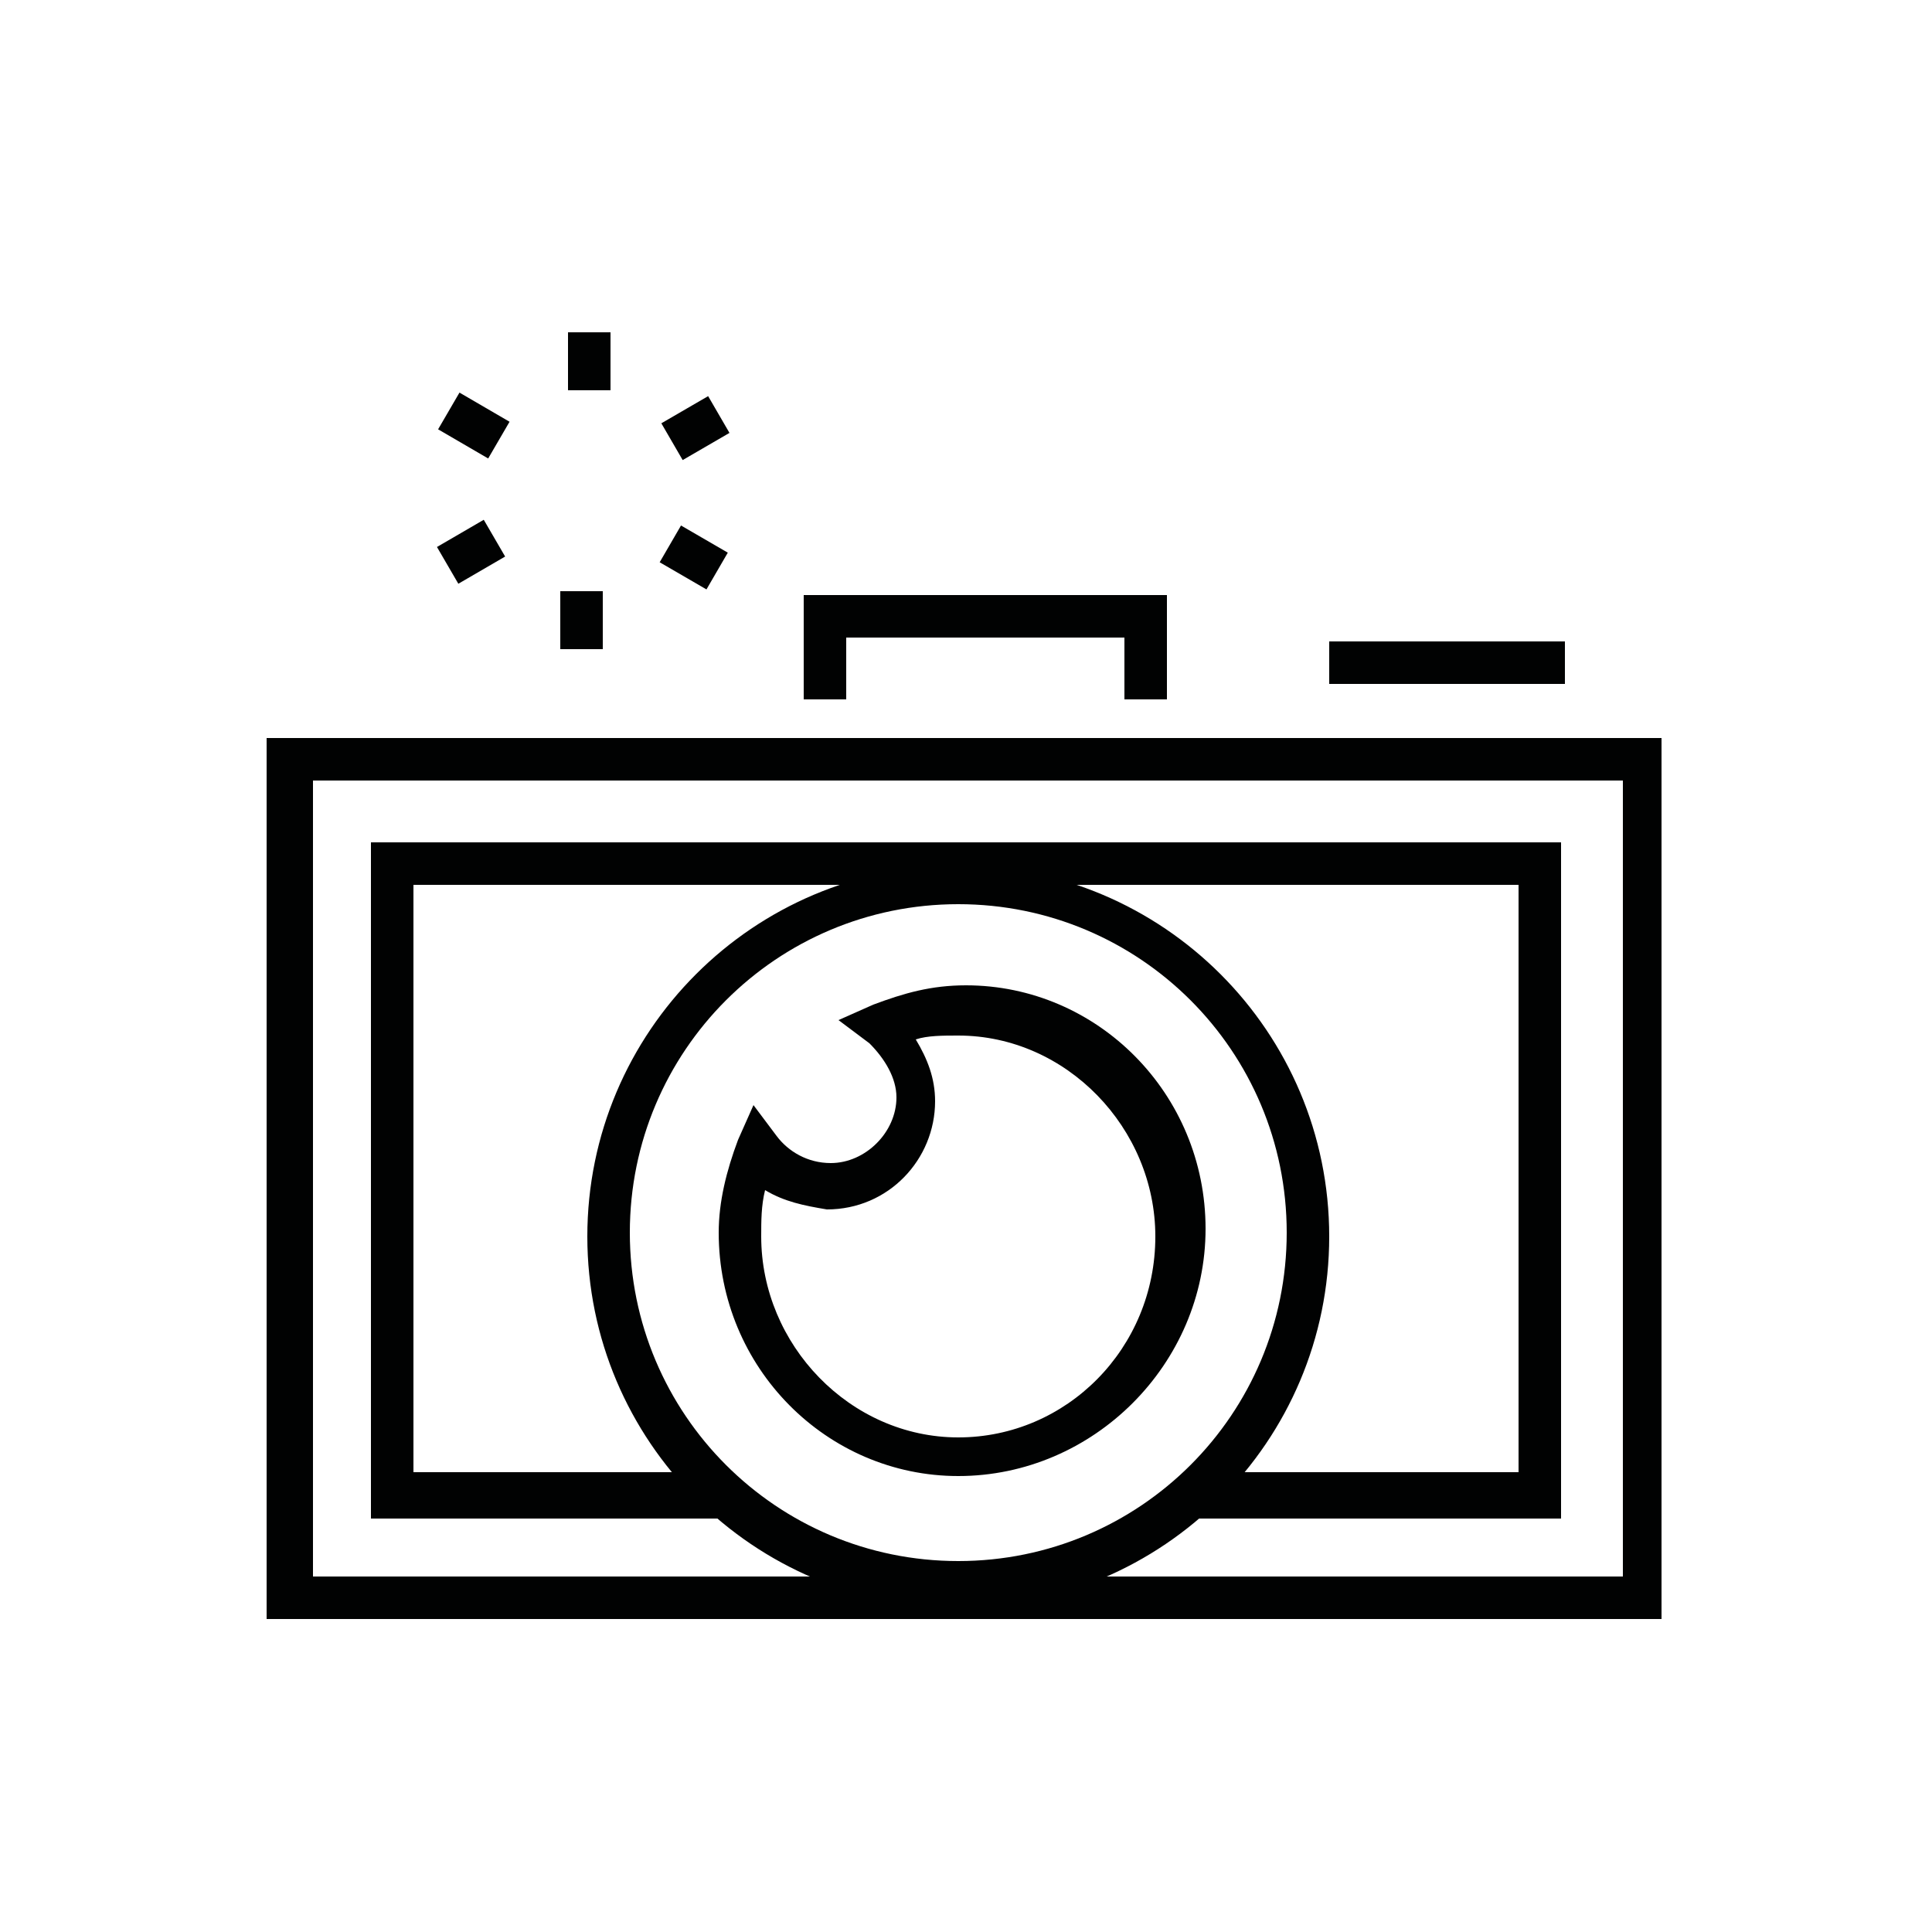 <?xml version="1.0" encoding="utf-8"?>
<!-- Generator: Adobe Illustrator 21.1.0, SVG Export Plug-In . SVG Version: 6.00 Build 0)  -->
<svg version="1.1" id="Layer_1" xmlns="http://www.w3.org/2000/svg" xmlns:xlink="http://www.w3.org/1999/xlink" x="0px" y="0px"
	 viewBox="0 0 50 50" style="enable-background:new 0 0 50 50;" xml:space="preserve">
<style type="text/css">
	.st0{display:none;}
	.st1{display:inline;}
	.st2{fill:#28ABE3;}
	.st3{fill:#E32185;}
	.st4{fill:none;stroke:#292E34;stroke-width:1.111;}
	.st5{fill:none;stroke:#292E34;stroke-width:1.111;stroke-dasharray:1.113,1.113;}
	.st6{fill:none;stroke:#292E34;stroke-width:1.111;stroke-dasharray:1.067,1.067;}
	.st7{display:inline;fill:none;stroke:#292E34;stroke-width:1.111;}
	.st8{fill:#FAE926;}
	.st9{fill:none;stroke:#292E34;stroke-width:1.091;}
	.st10{display:inline;fill:none;stroke:#292E34;stroke-width:1.091;}
	.st11{fill:#010202;}
</style>
<g class="st0">
	<g class="st1">
		<g>
			
				<rect x="14.9" y="12.4" transform="matrix(0.704 -0.71 0.71 0.704 -5.214 15.07)" class="st2" width="1.1" height="2.8"/>
		</g>
		<g>
			
				<rect x="12.8" y="15.2" transform="matrix(0.496 -0.868 0.868 0.496 -7.656 19.959)" class="st2" width="1.1" height="2.8"/>
		</g>
		<g>
			
				<rect x="11.5" y="18.4" transform="matrix(0.257 -0.967 0.967 0.257 -10.162 26.409)" class="st2" width="1.1" height="2.8"/>
		</g>
		<g>
			
				<rect x="36.6" y="18.8" transform="matrix(0.967 -0.256 0.256 0.967 -3.698 10.392)" class="st2" width="2.8" height="1.1"/>
		</g>
		<g>
			
				<rect x="35.2" y="15.6" transform="matrix(0.868 -0.496 0.496 0.868 -3.209 20.328)" class="st2" width="2.8" height="1.1"/>
		</g>
		<g>
			<rect x="33.1" y="12.9" transform="matrix(0.711 -0.704 0.704 0.711 0.49 28.154)" class="st2" width="2.8" height="1.1"/>
		</g>
	</g>
	<g class="st1">
		<g>
			<g>
				<path class="st2" d="M28.8,23H21l0-0.5c-0.1-0.8-0.2-1.3-0.5-1.7c-2.7-3.4-2.8-6.7-2.8-6.7c0-3.9,3.2-7.1,7.1-7.1
					s7.1,3.2,7.1,7.1c0,0-0.1,3.3-2.8,6.7c-0.2,0.3-0.4,0.9-0.5,1.7L28.8,23z M22,21.9h5.7c0.1-0.7,0.3-1.3,0.6-1.8
					c2.4-3.1,2.5-6,2.5-6.1c0-3.3-2.7-6-6-6s-6,2.7-6,6c0,0,0.1,2.9,2.5,6.1C21.7,20.5,21.9,21.1,22,21.9z"/>
			</g>
			<g>
				<g>
					
						<rect x="22.4" y="15.2" transform="matrix(0.989 -0.145 0.145 0.989 -2.486 3.535)" class="st2" width="1.1" height="7.3"/>
				</g>
				<g>
					
						<rect x="23.2" y="18.2" transform="matrix(0.146 -0.989 0.989 0.146 4.344 42.633)" class="st2" width="7.3" height="1.1"/>
				</g>
			</g>
			<g>
				<polygon class="st2" points="23.3,16.9 22.2,16.1 22.8,15.2 23.3,15.5 24.1,15 24.9,15.5 25.7,15 26.5,15.5 27,15.2 27.7,16.1 
					26.5,16.9 25.7,16.3 24.9,16.9 24.1,16.3 				"/>
			</g>
			<g>
				<g>
					<rect x="21.1" y="21.9" class="st2" width="7.6" height="1.1"/>
				</g>
				<g>
					<rect x="21.1" y="23.9" class="st2" width="7.6" height="1.1"/>
				</g>
				<g>
					<rect x="22.4" y="25.9" class="st2" width="5" height="1.1"/>
				</g>
				<g>
					<rect x="22.4" y="22.6" class="st2" width="1.1" height="1.7"/>
				</g>
			</g>
		</g>
	</g>
	<g class="st1">
		<g>
			<g>
				<polygon class="st2" points="14.2,23 14.2,22.9 13.4,22.9 13.4,22.2 17.5,19.9 18.1,20.9 14.5,22.8 14.5,22.9 14.4,22.9 				"/>
			</g>
			<g>
				<polygon class="st2" points="35.6,23 35.5,22.9 35.3,22.9 35.3,22.8 31.8,20.9 32.3,19.9 36.4,22.2 36.4,22.9 35.6,22.9 				"/>
			</g>
			<g>
				<rect x="13" y="30.3" class="st2" width="1.1" height="5.7"/>
			</g>
			<g>
				
					<rect x="18.7" y="19.7" transform="matrix(0.494 -0.87 0.87 0.494 -13.077 29.999)" class="st2" width="1.1" height="13.1"/>
			</g>
			<g>
				<polygon class="st2" points="24.9,43.1 13,36.3 13,30.4 14.1,30.4 14.1,35.7 24.9,41.9 35.7,35.7 35.7,30.1 36.8,30.1 
					36.8,36.3 				"/>
			</g>
			<g>
				
					<rect x="24" y="38.7" transform="matrix(0.868 -0.496 0.496 0.868 -15.448 20.358)" class="st2" width="13.1" height="1.1"/>
			</g>
			<g>
				<path class="st2" d="M27.7,35.7l-3.5-6.4l12.3-7.2l3.5,6.5L27.7,35.7z M25.7,29.8l2.4,4.4l10.4-5.9l-2.4-4.5L25.7,29.8z"/>
			</g>
			<g>
				<path class="st2" d="M22.2,35.8l-12.3-7l3.5-6.5l12.3,7.2L22.2,35.8z M11.3,28.3l10.4,5.9l2.4-4.4l-10.4-6L11.3,28.3z"/>
			</g>
		</g>
		<g>
			<rect x="24.4" y="29.3" class="st2" width="1.1" height="13.1"/>
		</g>
	</g>
</g>
<g class="st0">
	<g class="st1">
		<polygon class="st3" points="15.2,20.7 7,20.7 7,13.2 15.2,13.2 15.2,14.3 8.1,14.3 8.1,19.6 15.2,19.6 		"/>
	</g>
	<g class="st1">
		<polygon class="st3" points="37.3,40.6 14.7,40.6 14.6,38.2 15.7,38.1 15.8,39.5 36.2,39.5 36.2,16.6 37.3,16.6 		"/>
	</g>
	<g class="st1">
		<polygon class="st3" points="15.8,21.4 14.7,21.4 14.7,10.1 30.7,10.1 30.7,11.1 15.8,11.1 		"/>
	</g>
	<g class="st1">
		<g>
			<path class="st3" d="M32.9,12.6l1.9,2h-1.9V12.6 M31.8,9.9v5.7h5.7L31.8,9.9L31.8,9.9z"/>
		</g>
	</g>
	<g class="st1">
		<g>
			<g>
				<path class="st3" d="M33.6,36.4H7V22.7h26.7V36.4z M8.1,35.3h24.5V23.8H8.1V35.3z"/>
			</g>
		</g>
		<g>
			<path class="st3" d="M20.3,31.8c-0.4,0-0.9-0.1-1.2-0.3L7.2,24.4l0.1-0.1l0,0l-0.1,0.1l0-0.2L7,23.9l0.4,0H7v-0.6l0.5-0.5h25.6
				l0.5,0.5v0.6l-0.3,0.4l0.1,0.1l-11.8,7.1C21.2,31.7,20.8,31.8,20.3,31.8z M8.4,23.8l11.2,6.7c0.4,0.2,1,0.2,1.3,0l11.2-6.7H8.4z"
				/>
		</g>
	</g>
	<g class="st1">
		<g>
			<path class="st3" d="M41.5,40.4h-1.9c-0.4,0-0.8-0.4-0.8-0.8v-0.8h1.1v0.5h1.3v-0.5h1.1v0.8C42.3,40.1,42,40.4,41.5,40.4z"/>
		</g>
		<g>
			<polygon class="st3" points="42.3,15.1 41.2,15.1 41.2,14.7 40.6,13.3 39.9,14.7 39.9,15.1 38.8,15.1 38.9,14.4 40.6,10.6 
				42.3,14.6 			"/>
		</g>
		<g>
			<path class="st3" d="M41.4,15.8v18.7h-0.8h-0.8V15.8H41.4 M42.5,14.7h-3.8v20.9h1.9h1.9V14.7L42.5,14.7z"/>
		</g>
		<g>
			<path class="st3" d="M42.4,37.8h-3.5v-3.2h3.5V37.8z M39.9,36.7h1.3v-1.1h-1.3V36.7z"/>
		</g>
	</g>
	<g class="st1">
		<rect x="20.7" y="13.5" class="st3" width="4.3" height="1.1"/>
	</g>
	<g class="st1">
		<rect x="17.8" y="13.5" class="st3" width="1.5" height="1.1"/>
	</g>
	<g class="st1">
		<rect x="9.2" y="15.3" class="st3" width="1.5" height="1.1"/>
	</g>
	<g class="st1">
		<rect x="9.2" y="17.2" class="st3" width="4.3" height="1.1"/>
	</g>
</g>
<g class="st0">
	<g class="st1">
		<line class="st4" x1="11.3" y1="11.3" x2="11.9" y2="11.3"/>
		<line class="st5" x1="13" y1="11.3" x2="41.4" y2="11.3"/>
		<polyline class="st4" points="41.9,11.3 42.5,11.3 42.5,11.8 		"/>
		<line class="st6" x1="42.5" y1="12.9" x2="42.5" y2="33.7"/>
		<line class="st4" x1="42.5" y1="34.3" x2="42.5" y2="34.8"/>
	</g>
	<rect x="7.5" y="15.2" class="st7" width="31.2" height="23.5"/>
	<polygon class="st7" points="10.2,17.9 10.2,28.5 15,22.1 19.6,28.4 22.7,24.3 26.5,29.5 27.4,30.6 35.9,30.6 35.9,17.9 	"/>
	<ellipse class="st7" cx="29.9" cy="22.8" rx="2.2" ry="2.2"/>
</g>
<g class="st0">
	<g class="st1">
		<path class="st8" d="M36.2,43.1H14c-1.7,0-3.1-1.4-3.1-3H12c0,1,0.9,1.9,1.9,1.9h22.2V43.1z"/>
	</g>
	<g class="st1">
		<polygon class="st8" points="39.1,40.4 15.8,40.4 15.8,9.4 31.6,9.4 31.6,10.5 16.9,10.5 16.9,39.3 38,39.3 38,16.8 39.1,16.8 		
			"/>
	</g>
	<g class="st1">
		<g>
			<path class="st8" d="M38.9,15.2h-5.7V9.6L38.9,15.2z M34.3,14.1h1.9l-1.9-1.9V14.1z"/>
		</g>
	</g>
	<g class="st1">
		<rect x="18.9" y="13.8" class="st8" width="10.4" height="1.1"/>
	</g>
	<g class="st1">
		<rect x="24.6" y="32.6" class="st8" width="10.7" height="1.1"/>
	</g>
	<g class="st1">
		<rect x="24.6" y="35.6" class="st8" width="10.7" height="1.1"/>
	</g>
	<g class="st1">
		<rect x="18.9" y="26" class="st8" width="16.7" height="1.1"/>
	</g>
	<g class="st1">
		<rect x="18.9" y="29.3" class="st8" width="16.7" height="1.1"/>
	</g>
	<g class="st1">
		<path class="st8" d="M34.5,18.2v4.7H20v-4.7H34.5 M35.6,17.1H18.8v7h16.7V17.1L35.6,17.1z"/>
	</g>
	<g class="st1">
		<path class="st8" d="M22,33.4v2.3h-2v-2.3H22 M23.1,32.3h-4.2v4.5h4.2V32.3L23.1,32.3z"/>
	</g>
	<g class="st1">
		<path class="st8" d="M17,40.3h-1.1l0-0.5c-0.1-1-0.9-1.7-1.9-1.7c-1,0-1.8,0.8-1.9,1.7l0,0.5h-1.1l0-0.6V9.2H11
			c0.3-1.3,1.5-2.3,2.9-2.3s2.6,1,2.9,2.3H17V40.3z M12,9.9v27.7c1-0.8,2.8-0.8,3.8,0l0-27.8c-0.1-1-0.9-1.7-1.9-1.7
			c-1,0-1.8,0.8-1.9,1.7L12,9.9z"/>
	</g>
</g>
<g class="st0">
	<g class="st1">
		<polyline class="st9" points="18.2,35.7 17.6,36.3 12.7,37.6 14,32.6 14.6,32 		"/>
		<polyline class="st9" points="29.8,23.8 38.4,15 34.8,11.4 26.2,20.1 		"/>
		<polyline class="st9" points="28.7,17.6 14.4,32.1 18.1,35.8 32.3,21.2 		"/>
		<path class="st9" d="M40,13.3l1.4-1.4c0.2-0.2,0.1-0.5-0.1-0.7l-2.7-2.7c-0.2-0.2-0.5-0.2-0.7-0.1l-1.4,1.4"/>
	</g>
	<polyline class="st10" points="32.8,7.5 7.8,7.5 7.8,42.5 42.2,42.5 42.2,17.1 	"/>
</g>
<g>
	<g>
		<g>
			<g>
				<rect x="14.7" y="8.6" class="st11" width="1.1" height="1.5"/>
			</g>
		</g>
		<g>
			<g>
				
					<rect x="11.7" y="10.2" transform="matrix(0.503 -0.864 0.864 0.503 -3.36 16.089)" class="st11" width="1.1" height="1.5"/>
			</g>
		</g>
		<g>
			<g>
				
					<rect x="11.5" y="13.7" transform="matrix(0.865 -0.503 0.503 0.865 -5.53 8.09)" class="st11" width="1.4" height="1.1"/>
			</g>
		</g>
		<g>
			<g>
				<rect x="14.5" y="15.3" class="st11" width="1.1" height="1.5"/>
			</g>
		</g>
		<g>
			<g>
				
					<rect x="17.4" y="13.7" transform="matrix(0.502 -0.865 0.865 0.502 -3.513 22.725)" class="st11" width="1.1" height="1.4"/>
			</g>
		</g>
		<g>
			<g>
				
					<rect x="17.3" y="10.5" transform="matrix(0.865 -0.502 0.502 0.865 -3.12 10.557)" class="st11" width="1.4" height="1.1"/>
			</g>
		</g>
	</g>
	<g>
		<path class="st11" d="M43.1,41.9H6.9V19.1h36.1V41.9z M8.1,40.8h33.9V20.2H8.1V40.8z"/>
	</g>
	<g>
		<polygon class="st11" points="40.4,39.3 31,39.3 31,38.1 39.3,38.1 39.3,22.9 10.7,22.9 10.7,38.1 18.7,38.1 18.7,39.3 9.6,39.3 
			9.6,21.8 40.4,21.8 		"/>
	</g>
	<g>
		<polygon class="st11" points="30.2,18.1 29.1,18.1 29.1,16.5 21.9,16.5 21.9,18.1 20.8,18.1 20.8,15.4 30.2,15.4 		"/>
	</g>
	<g>
		<rect x="34.4" y="16.6" class="st11" width="6.1" height="1.1"/>
	</g>
	<g>
		<path class="st11" d="M24.8,41.6c-5.3,0-9.6-4.3-9.6-9.6s4.3-9.6,9.6-9.6s9.6,4.3,9.6,9.6S30.1,41.6,24.8,41.6z M24.8,23.4
			c-4.7,0-8.5,3.8-8.5,8.5c0,4.7,3.8,8.5,8.5,8.5c4.7,0,8.5-3.8,8.5-8.5C33.3,27.2,29.5,23.4,24.8,23.4z"/>
	</g>
	<g>
		<path class="st11" d="M24.8,38.2c-3.4,0-6.2-2.8-6.2-6.3c0-0.8,0.2-1.6,0.5-2.4l0.4-0.9l0.6,0.8c0.3,0.4,0.8,0.7,1.4,0.7
			c0.9,0,1.7-0.8,1.7-1.7c0-0.5-0.3-1-0.7-1.4l-0.8-0.6l0.9-0.4c0.8-0.3,1.5-0.5,2.4-0.5c3.4,0,6.2,2.8,6.2,6.3S28.3,38.2,24.8,38.2
			z M19.8,30.8c-0.1,0.4-0.1,0.8-0.1,1.2c0,2.8,2.3,5.2,5.1,5.2c2.8,0,5.1-2.3,5.1-5.2c0-2.8-2.3-5.2-5.1-5.2c-0.4,0-0.8,0-1.1,0.1
			c0.3,0.5,0.5,1,0.5,1.6c0,1.5-1.2,2.8-2.8,2.8C20.8,31.2,20.3,31.1,19.8,30.8z"/>
	</g>
</g>
</svg>
